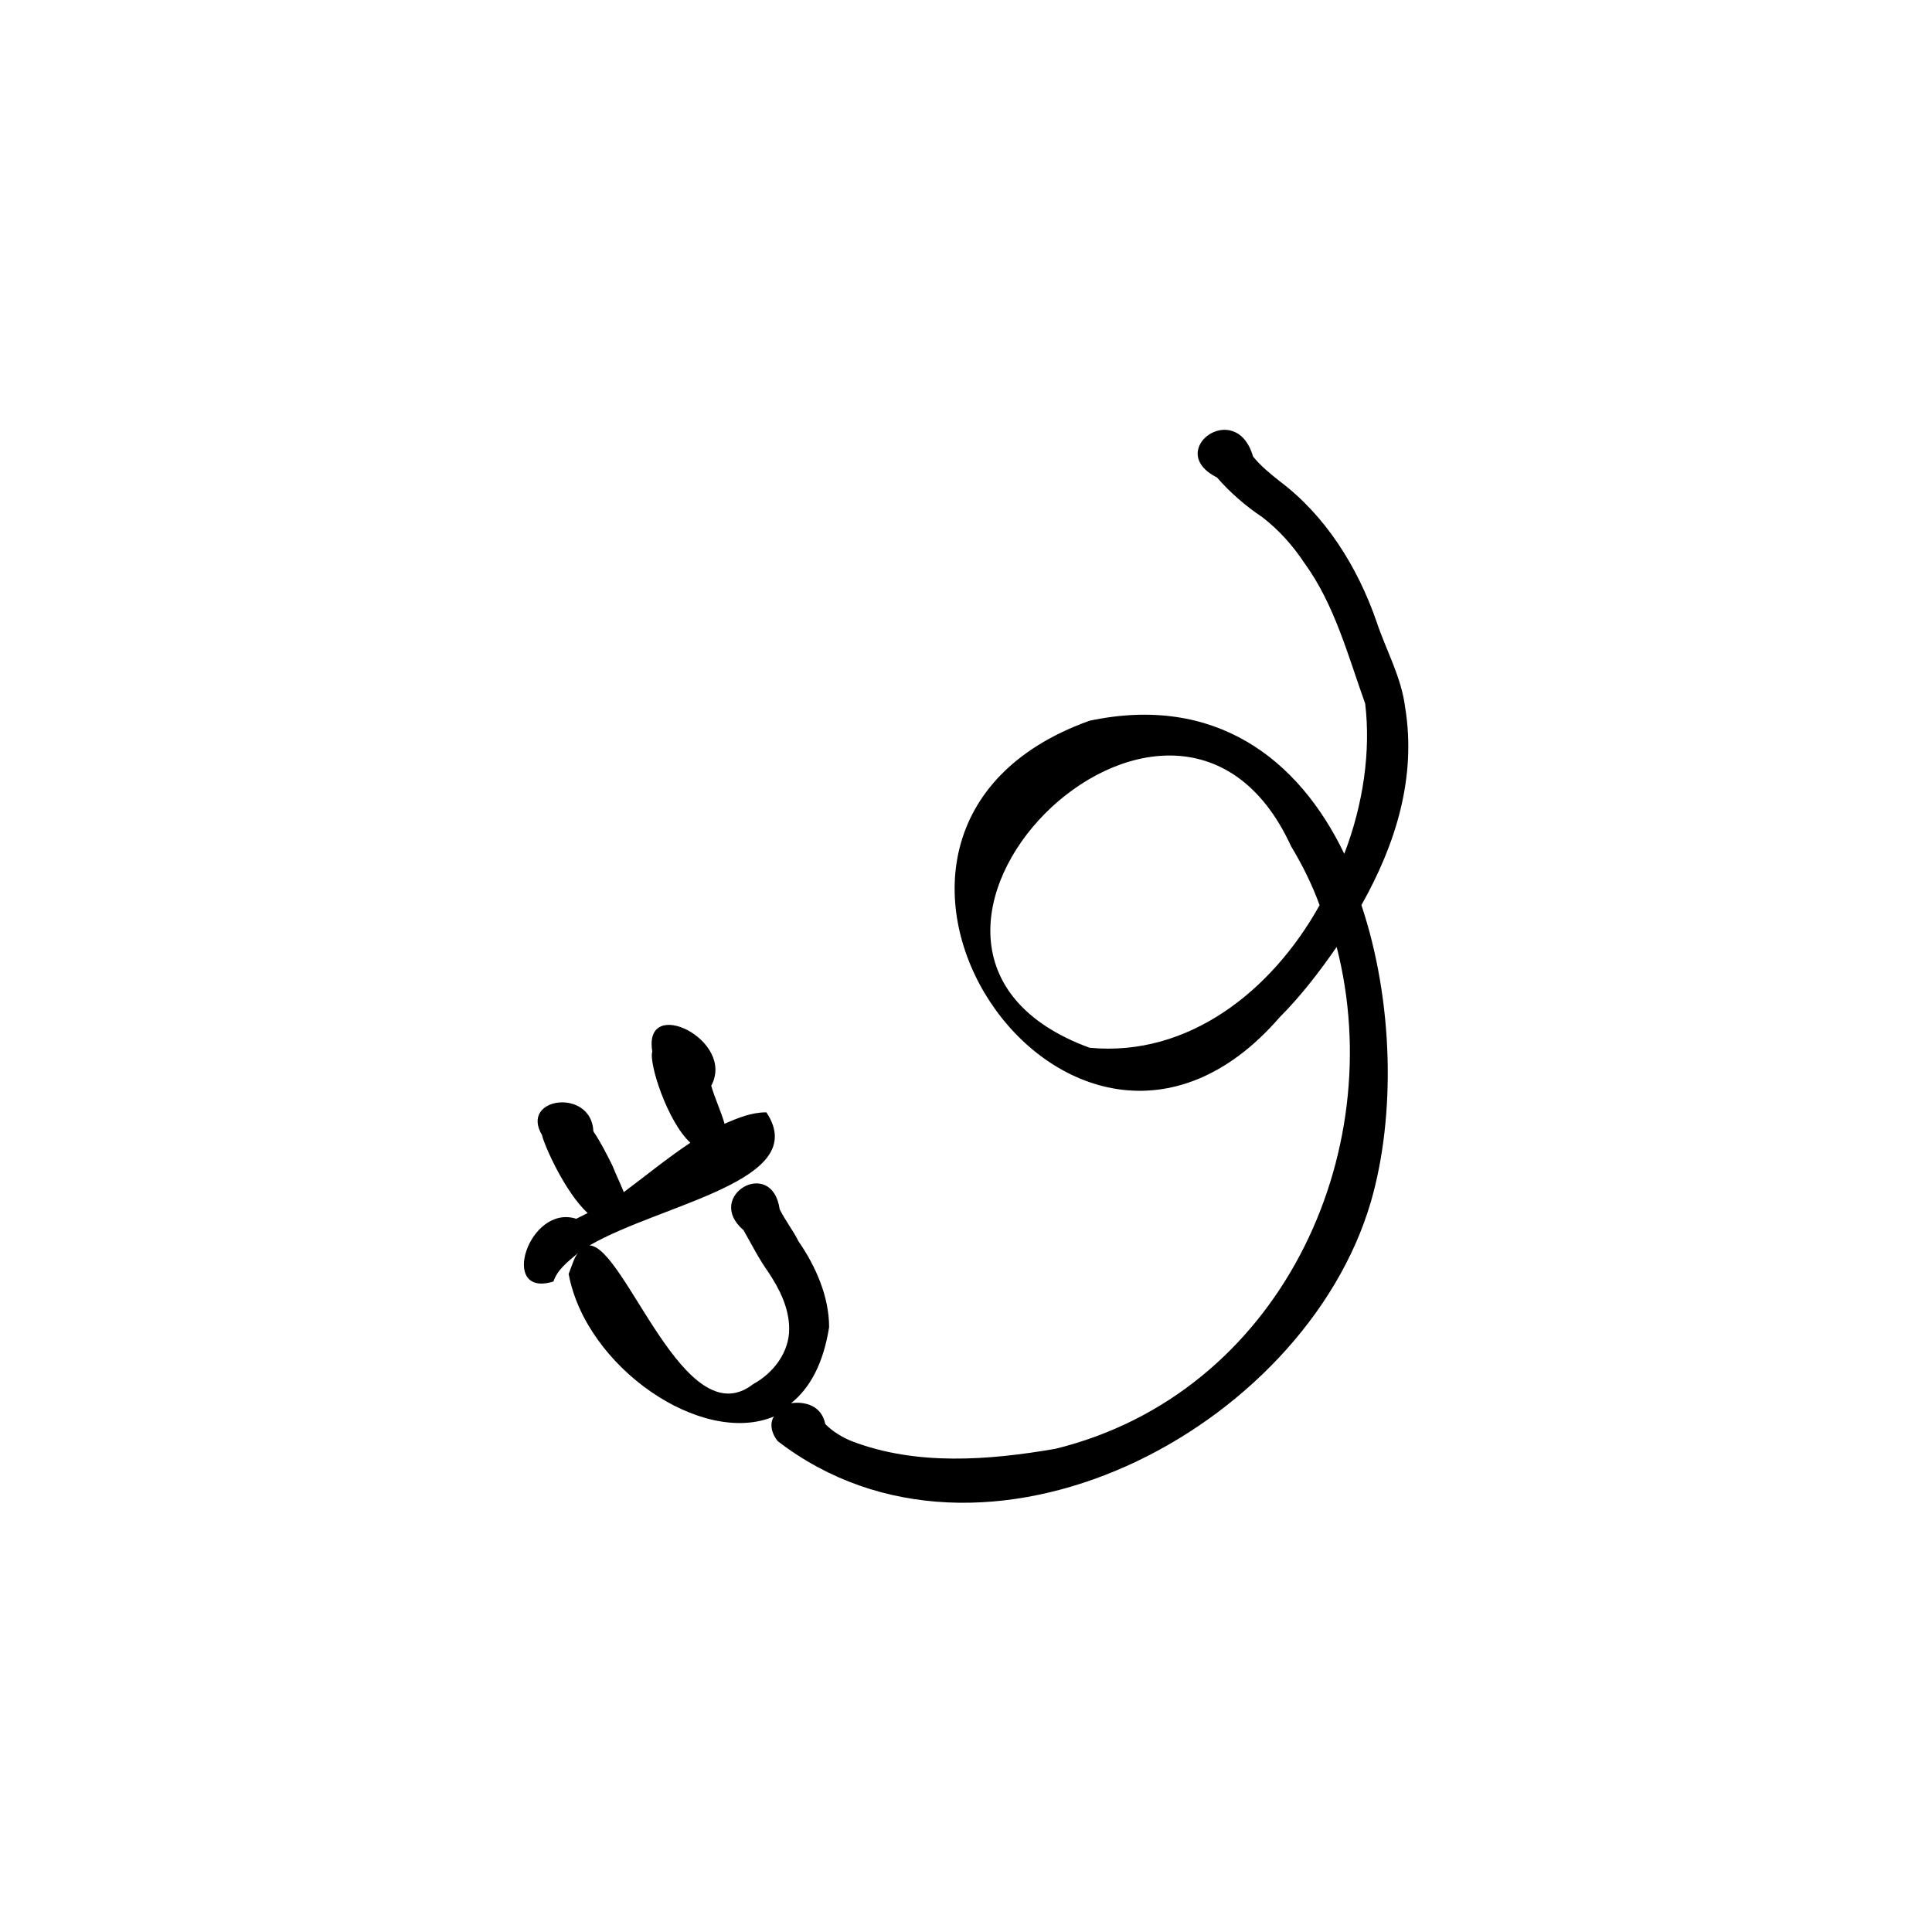 <?xml version="1.0" encoding="UTF-8"?>
<!-- Uploaded to: SVG Find, www.svgrepo.com, Generator: SVG Find Mixer Tools -->
<svg fill="#000000" width="800px" height="800px" version="1.1" viewBox="144 144 512 512" xmlns="http://www.w3.org/2000/svg">
 <path d="m516.38 331.48c-1.008-8.062-5.039-15.113-7.559-22.672-5.039-14.609-13.602-28.215-25.695-37.281-2.519-2.016-5.039-4.031-7.055-6.551-4.535-15.617-23.68-1.512-9.574 5.543 3.527 4.031 7.559 7.559 12.09 10.578 4.535 3.527 8.062 7.559 11.082 12.09 8.062 11.082 11.586 24.688 16.121 37.281 1.512 12.594-0.504 26.703-5.543 39.801-12.09-25.191-34.258-42.32-67.512-35.266-81.617 29.223-5.543 143.08 50.383 78.594 5.543-5.543 10.578-12.09 15.113-18.641 14.105 54.914-15.113 118.39-74.562 133-17.625 3.027-36.77 4.539-53.898-2.012-2.519-1.008-5.039-2.519-7.055-4.535-1.008-5.039-5.543-6.047-9.07-5.543 5.039-4.031 8.566-10.578 10.078-20.152 0-8.062-3.527-16.121-8.062-22.672-1.512-3.023-3.527-5.543-5.039-8.566-2.016-14.105-20.152-3.527-9.574 5.543 2.016 3.527 4.031 7.559 6.551 11.082 3.023 4.535 5.543 9.574 5.543 15.113 0 6.047-4.031 11.586-9.574 14.609-18.137 14.105-33.754-36.273-43.328-36.777 19.145-11.082 58.945-17.129 46.855-35.266-4.031 0-7.559 1.512-11.082 3.023-1.008-3.527-2.519-6.551-3.527-10.078 6.551-12.09-18.137-24.184-15.617-9.07-1.008 3.023 4.031 18.641 10.078 24.184-6.047 4.031-11.586 8.566-17.633 13.098-1.008-2.519-2.016-4.535-3.023-7.055-1.512-3.023-3.023-6.047-5.039-9.07-0.504-11.586-19.648-9.07-13.602 1.008 0.504 2.519 6.047 15.113 12.09 20.656-1.008 0.504-2.016 1.008-3.023 1.512-12.594-4.031-20.656 21.16-6.047 16.625 1.008-3.023 3.527-5.039 6.551-7.559-1.008 1.008-1.512 3.023-2.519 5.543 4.535 24.688 35.266 45.848 54.41 37.785-1.008 1.512-1.008 4.031 1.008 6.551 54.41 41.816 139.55-3.023 157.19-63.48 6.551-22.672 6.047-52.898-2.519-78.594 9.074-16.109 14.617-33.742 11.594-52.383zm-83.633 90.184c-71.539-26.199 22.168-121.42 53.402-53.402 3.023 5.039 5.543 10.078 7.559 15.617-12.594 22.668-34.762 40.301-60.961 37.785z"/>
</svg>